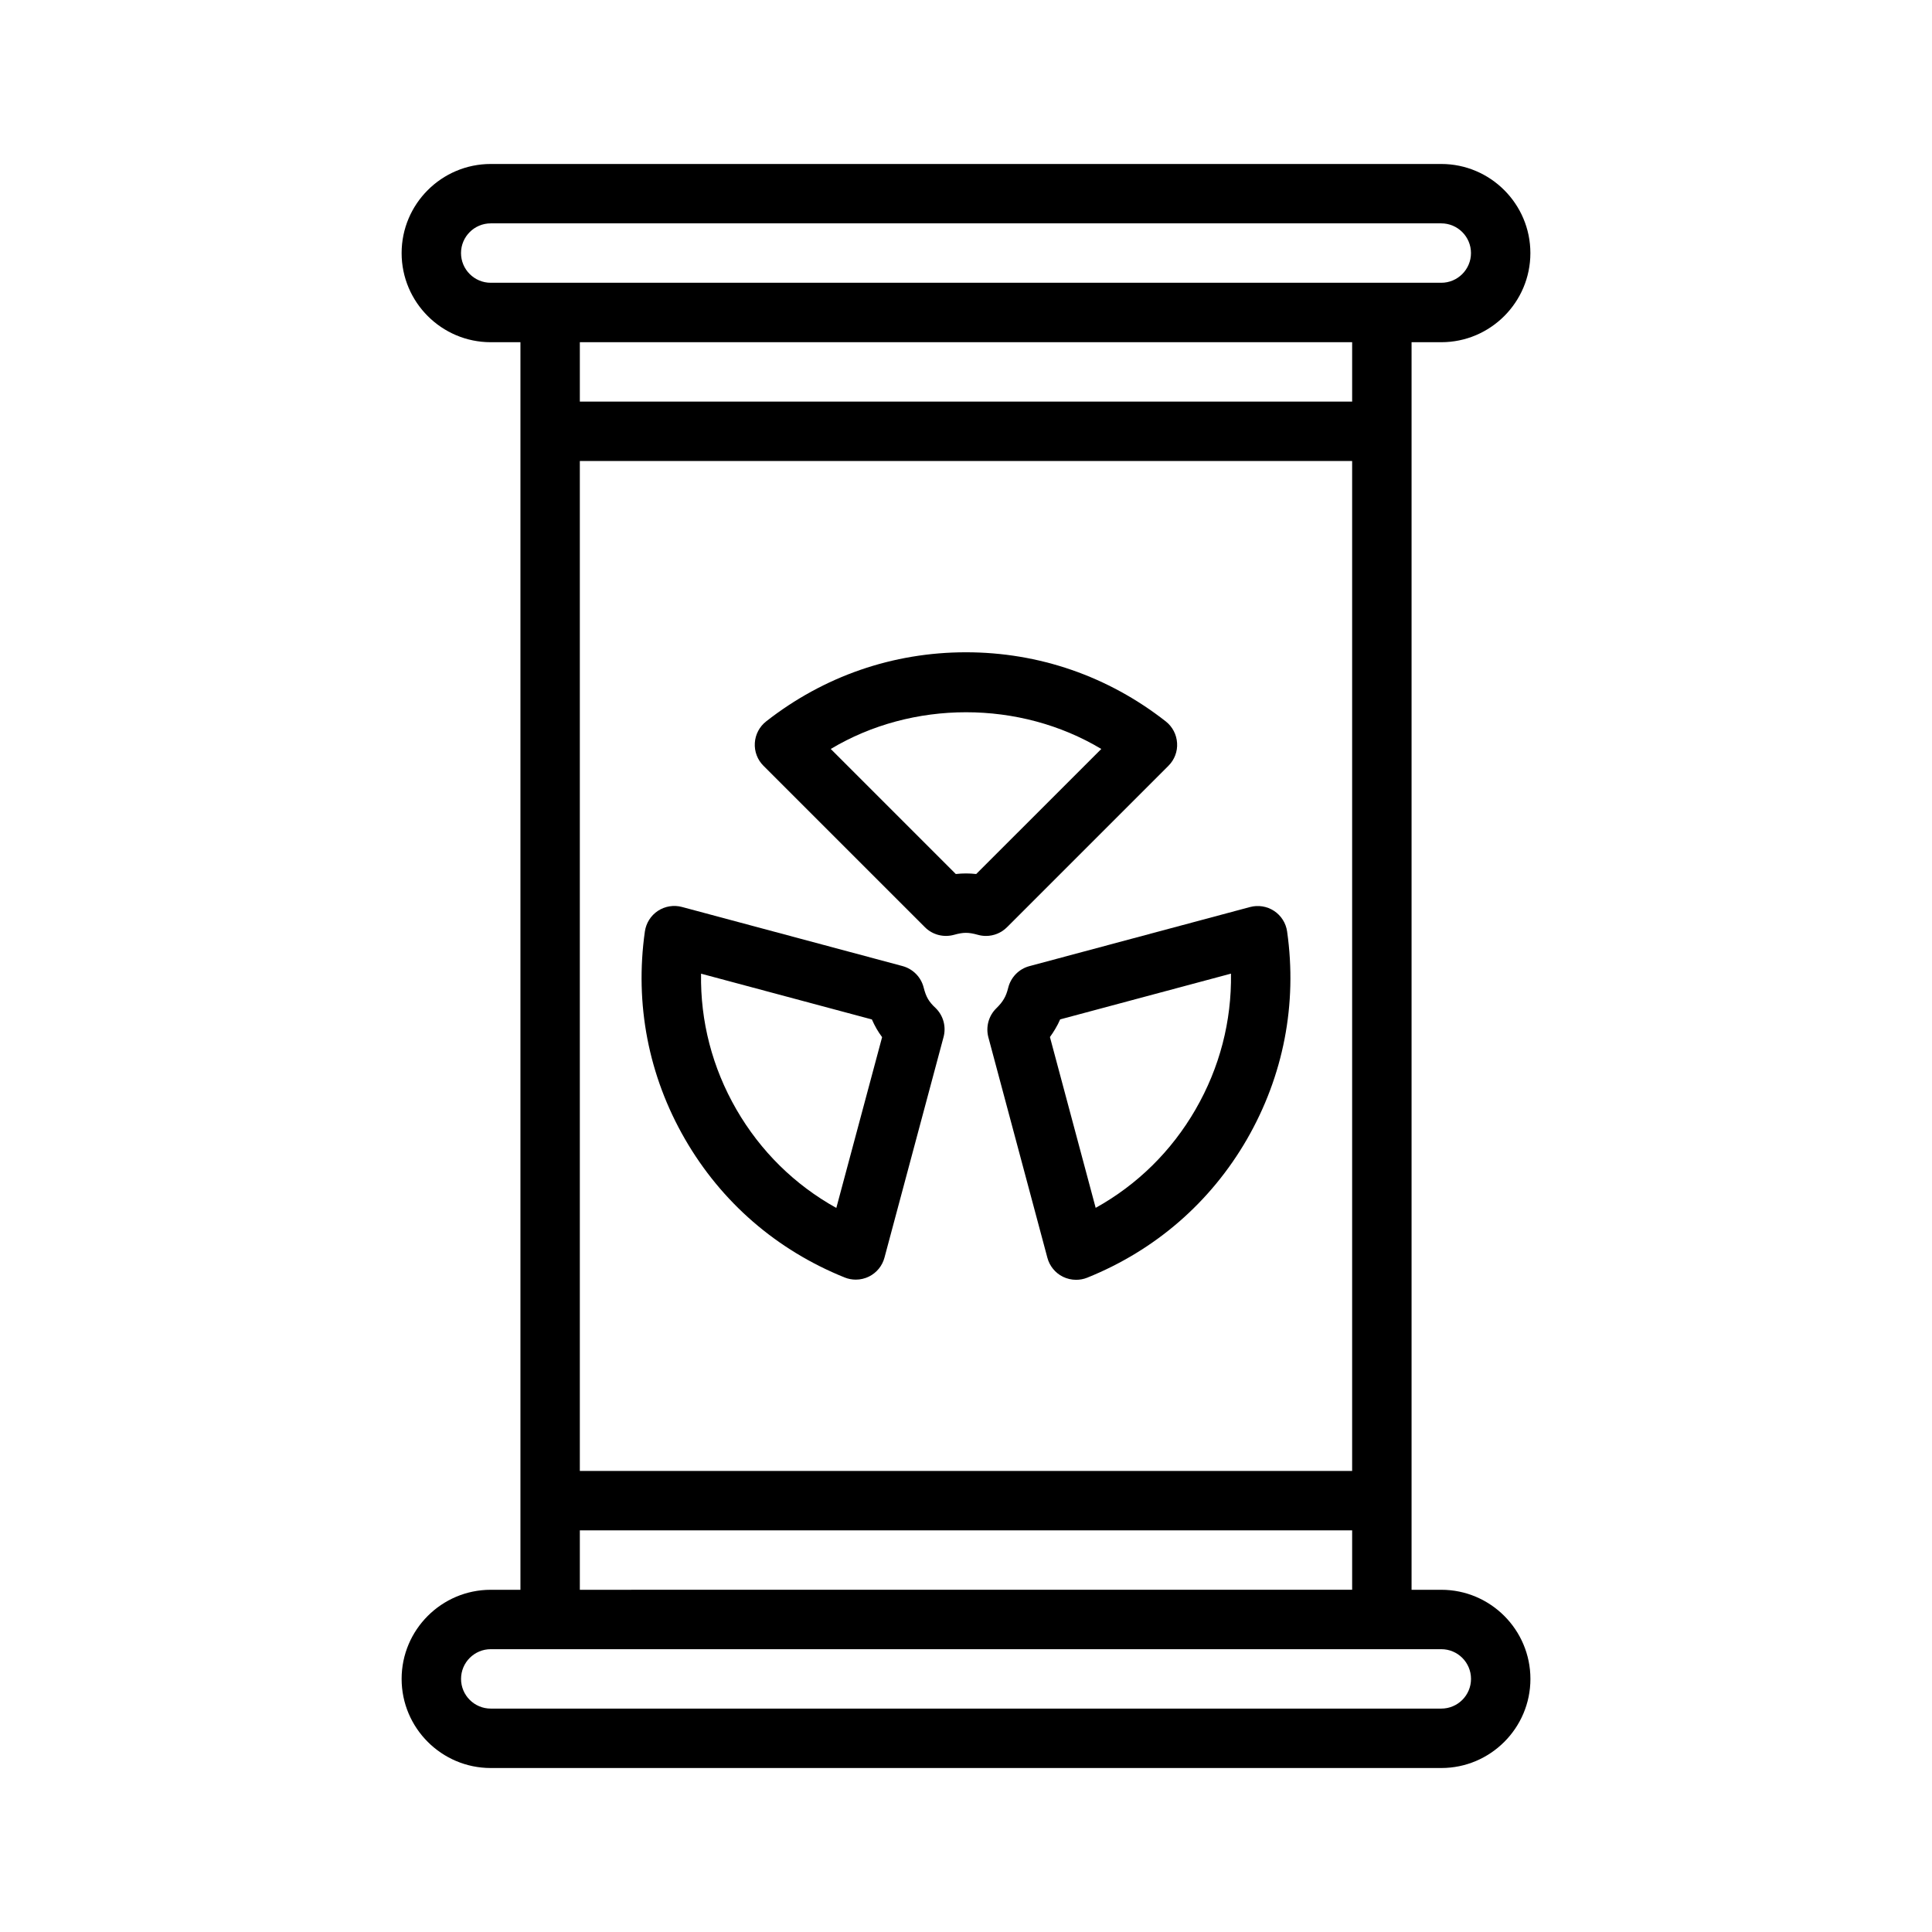 <?xml version="1.0" encoding="UTF-8"?>
<!-- Uploaded to: ICON Repo, www.svgrepo.com, Generator: ICON Repo Mixer Tools -->
<svg fill="#000000" width="800px" height="800px" version="1.1" viewBox="144 144 512 512" xmlns="http://www.w3.org/2000/svg">
 <g>
  <path d="m453.65 346.94c1.598-1.59 2.441-3.785 2.289-6.039-0.141-2.25-1.219-4.328-3-5.723-15.289-11.98-33.613-18.316-52.957-18.316-19.34 0-37.652 6.336-52.945 18.316-1.777 1.395-2.867 3.473-3 5.723-0.141 2.25 0.691 4.449 2.289 6.039l42.793 42.785c2.008 2.016 4.961 2.769 7.691 2.016 2.527-0.707 3.84-0.699 6.352 0 0.699 0.195 1.418 0.293 2.133 0.293 2.07 0 4.07-0.812 5.566-2.305zm-50.945 28.684c-1.836-0.203-3.566-0.203-5.406 0l-33.141-33.141c21.656-12.973 50.066-12.973 71.699 0z"/>
  <path d="m389.91 408.71c-0.457-0.797-0.812-1.738-1.133-3.016-0.699-2.762-2.844-4.93-5.598-5.676l-58.449-15.664c-2.164-0.582-4.496-0.203-6.375 1.031-1.883 1.242-3.133 3.234-3.457 5.465-2.723 19.223 0.945 38.242 10.621 55.008 9.676 16.758 24.316 29.434 42.336 36.691 0.945 0.379 1.945 0.566 2.938 0.566 1.203 0 2.418-0.277 3.519-0.828 2.016-1.008 3.504-2.824 4.086-5.016l15.656-58.457c0.738-2.769-0.078-5.723-2.141-7.707-0.918-0.836-1.555-1.633-2.004-2.398zm-24.277 55.406c-11.027-6.125-20.09-15.035-26.48-26.098-6.391-11.074-9.574-23.379-9.367-35.984l45.273 12.129c0.371 0.844 0.781 1.66 1.227 2.449 0.441 0.77 0.938 1.504 1.48 2.242z"/>
  <path d="m485.1 390.87c-0.309-2.227-1.566-4.219-3.449-5.465-1.891-1.242-4.219-1.613-6.383-1.031l-58.473 15.664c-2.769 0.738-4.902 2.93-5.606 5.715-0.309 1.242-0.652 2.164-1.148 2.984-0.449 0.789-1.078 1.551-1.984 2.449-2.047 1.984-2.859 4.93-2.133 7.691l15.648 58.457c0.574 2.164 2.07 4 4.086 5.008 1.109 0.543 2.32 0.82 3.519 0.82 1 0 1.992-0.18 2.938-0.559 18.035-7.266 32.668-19.949 42.344-36.691 9.68-16.809 13.367-35.828 10.641-55.043zm-24.262 47.137c-6.391 11.066-15.438 19.957-26.473 26.086l-12.121-45.266c0.527-0.73 1.016-1.465 1.434-2.195 0.488-0.805 0.898-1.613 1.273-2.481l45.273-12.129c0.188 12.598-2.984 24.902-9.387 35.984z"/>
  <path d="m525.95 565.31h-7.871v-330.62h7.871c13.02 0 23.617-10.598 23.617-23.617 0-13.02-10.598-23.617-23.617-23.617h-251.9c-13.02 0-23.617 10.598-23.617 23.617 0 13.02 10.598 23.617 23.617 23.617h7.871v330.62h-7.871c-13.02 0-23.617 10.598-23.617 23.617 0 13.02 10.598 23.617 23.617 23.617h251.91c13.02 0 23.617-10.598 23.617-23.617-0.004-13.023-10.598-23.617-23.621-23.617zm-228.29-299.14h204.67v267.65h-204.67zm-31.488-55.105c0-4.336 3.535-7.871 7.871-7.871h251.91c4.344 0 7.871 3.535 7.871 7.871 0 4.336-3.527 7.871-7.871 7.871h-251.91c-4.34 0-7.871-3.535-7.871-7.871zm236.16 23.617v15.742h-204.67v-15.742zm-204.67 314.88h204.67v15.742l-204.67 0.004zm228.29 47.234h-251.9c-4.336 0-7.871-3.519-7.871-7.871 0-4.352 3.535-7.871 7.871-7.871h251.91c4.344 0 7.871 3.519 7.871 7.871 0 4.352-3.527 7.871-7.875 7.871z"/>
 </g>
</svg>